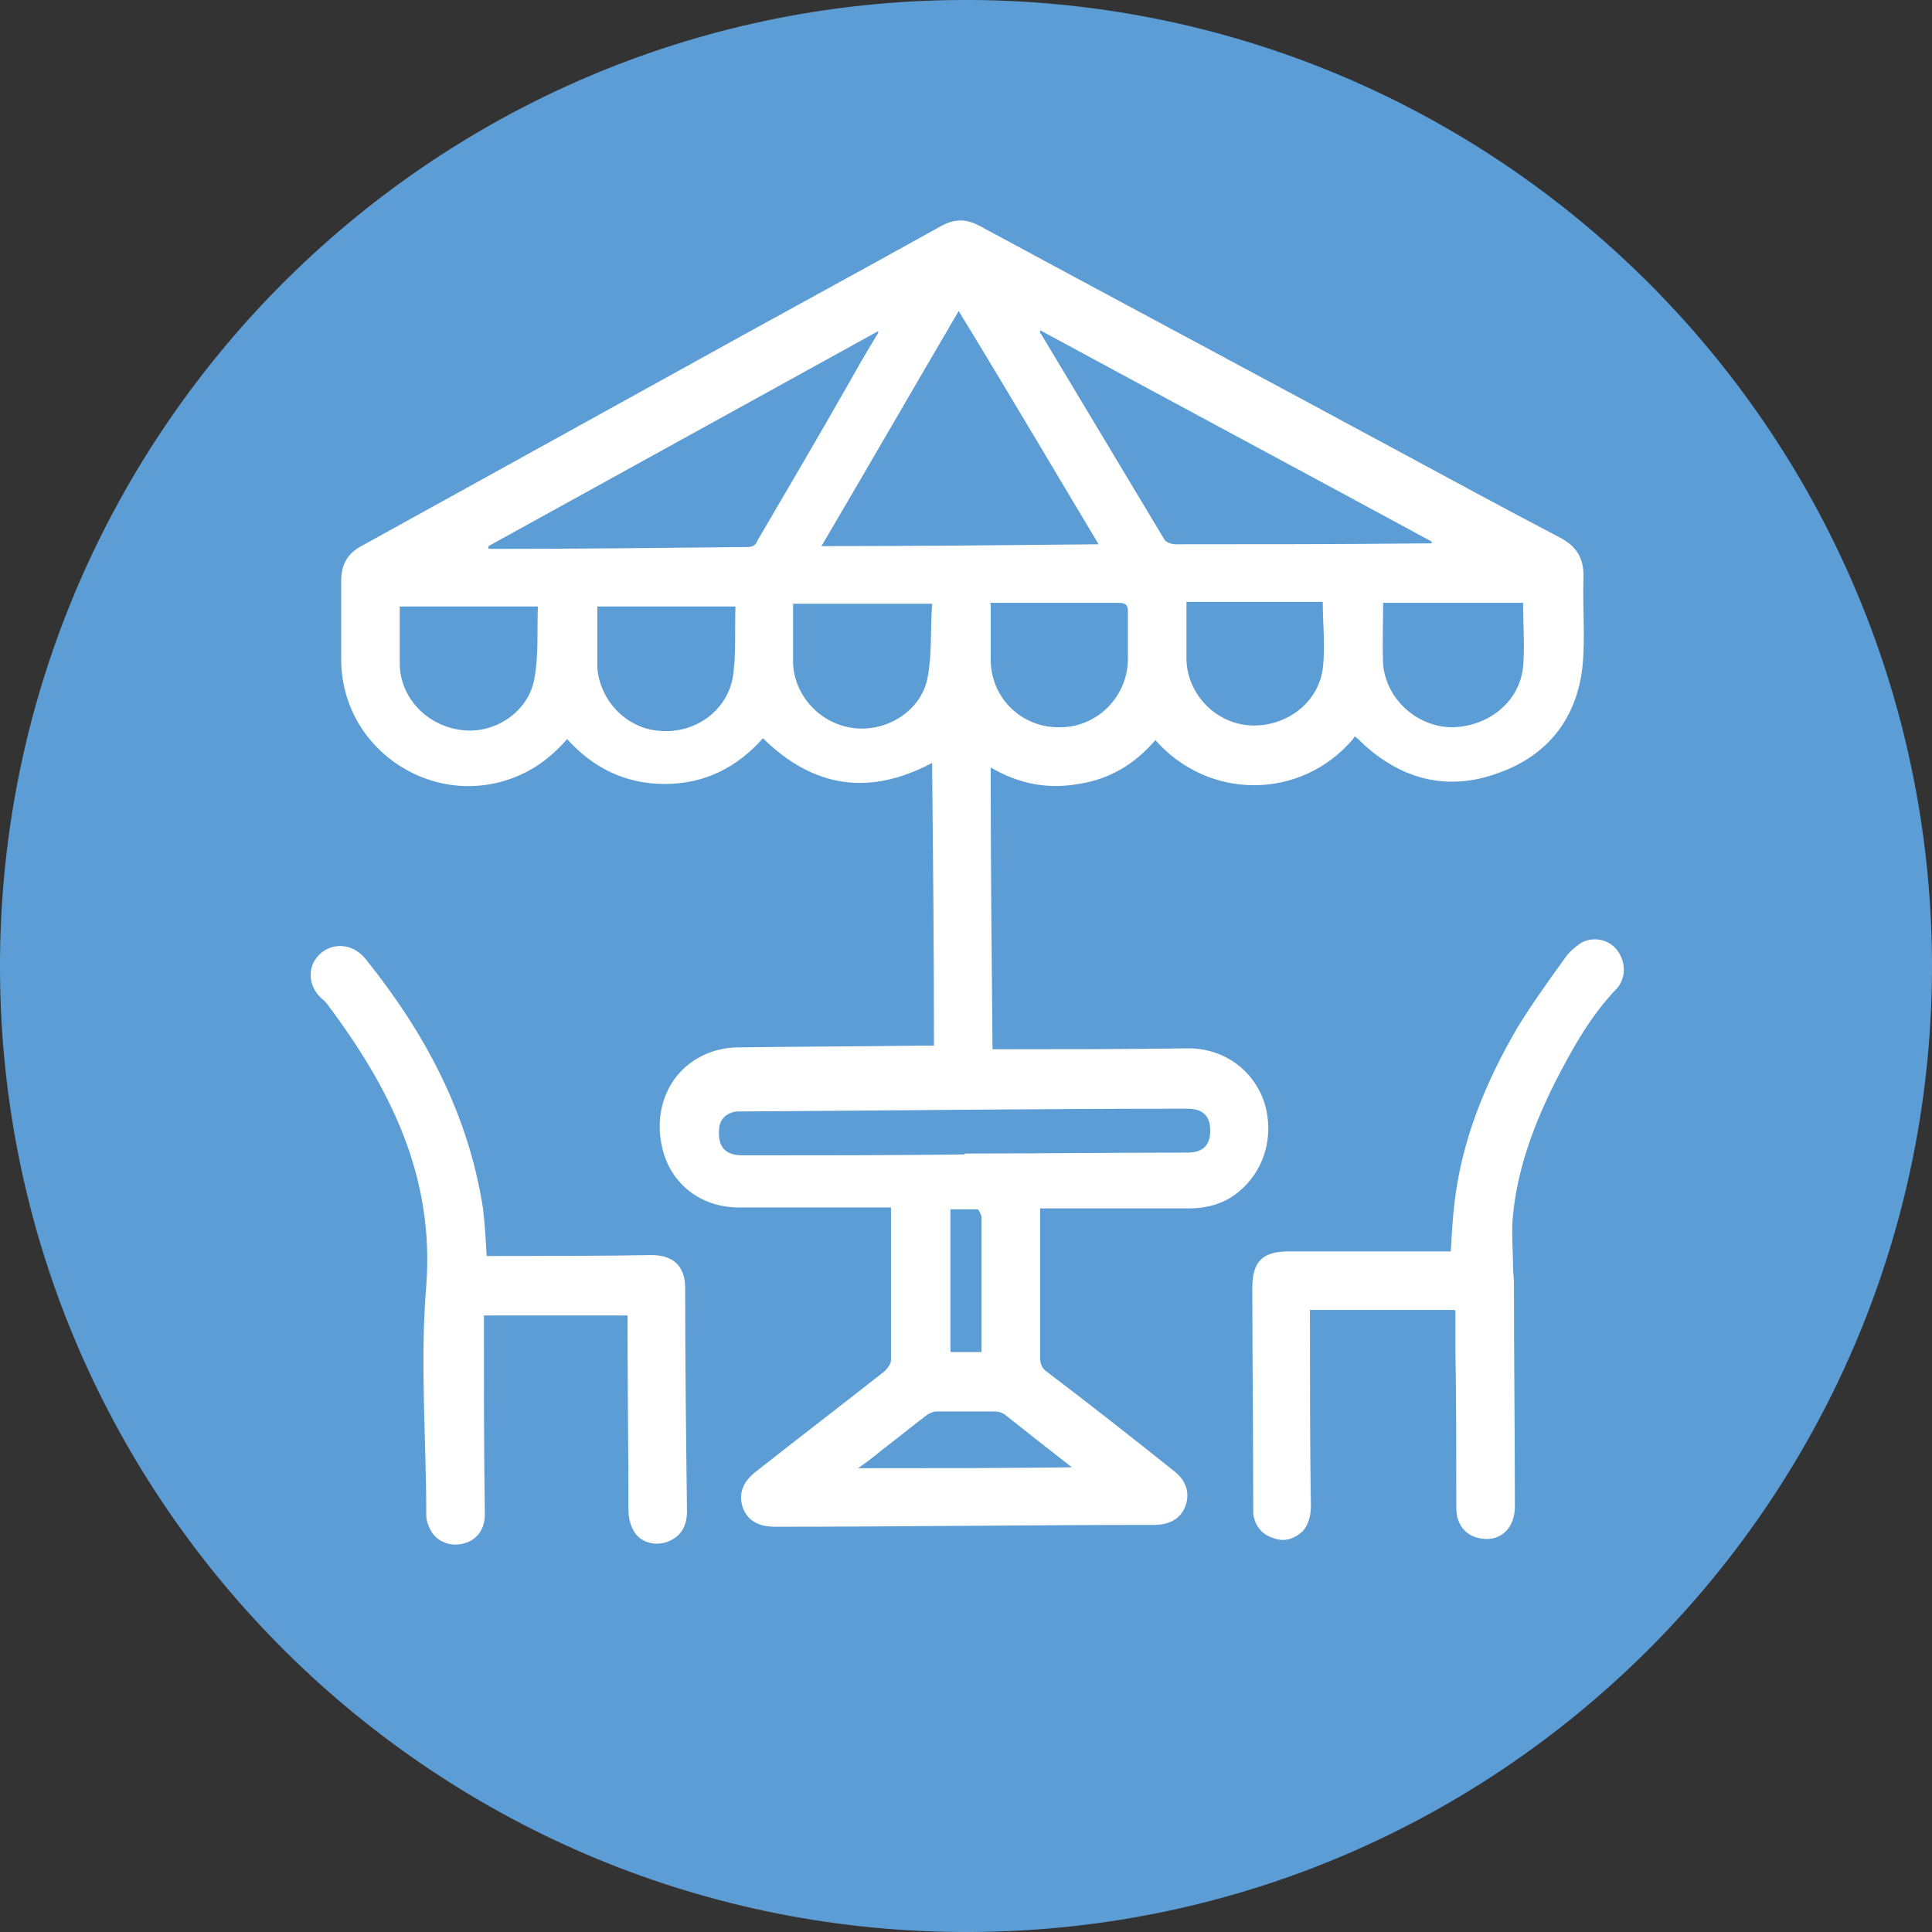 <svg xmlns="http://www.w3.org/2000/svg" viewBox="0 0 21.12 21.12"><rect x="0" y="0" width="21.12" height="21.12" fill="#333333" stroke="none"/><defs><style>.d{fill:#fff;}.e{fill:#5d9dd5;}</style></defs><g id="a"></g><g id="b"><g id="c"><g><path class="e" d="M21.12,10.5c.03,5.83-4.67,10.59-10.5,10.62C4.79,21.15,.03,16.45,0,10.62-.03,4.79,4.67,.03,10.5,0c5.83-.03,10.58,4.67,10.62,10.5"></path><path class="d" d="M14.79,8.08c-.57,.67-1.58,.67-2.16,.01-.22,.26-.5,.43-.84,.48-.34,.06-.65,0-.96-.18,0,1.03,.01,2.05,.02,3.08,.05,0,.08,0,.12,0,.67,0,1.34,0,2.02-.01,.4,0,.73,.25,.84,.62,.11,.41-.05,.81-.39,1.02-.14,.08-.29,.11-.45,.11-.5,0-1,0-1.5,0h-.12s0,.08,0,.11c0,.51,0,1.01,0,1.52,0,.07,.02,.12,.08,.16,.46,.35,.92,.71,1.37,1.07,.15,.11,.19,.25,.14,.39-.05,.14-.17,.21-.35,.21-1.38,0-2.76,.02-4.14,.02-.18,0-.3-.07-.35-.21-.05-.15,0-.28,.14-.39,.47-.37,.94-.73,1.41-1.1,.03-.03,.07-.08,.07-.12,0-.53,0-1.06,0-1.6,0-.02,0-.04,0-.07-.04,0-.07,0-.11,0-.52,0-1.03,0-1.55,0-.42,0-.75-.26-.84-.65-.1-.42,.07-.83,.44-1.01,.12-.06,.26-.09,.39-.09,.67-.01,1.34-.01,2.02-.02,.04,0,.08,0,.12,0,0-1.03-.01-2.06-.02-3.09-.68,.36-1.29,.28-1.85-.27-.28,.32-.64,.5-1.07,.5-.43,0-.78-.17-1.07-.49-.15,.17-.31,.3-.51,.39-.91,.41-1.95-.25-1.96-1.25,0-.29,0-.58,0-.87,0-.18,.07-.3,.22-.38,1.14-.63,2.28-1.26,3.42-1.89,.97-.54,1.95-1.07,2.92-1.61,.15-.08,.27-.08,.42,0,1.5,.81,3,1.61,4.5,2.42,.61,.33,1.22,.66,1.83,.98,.2,.1,.28,.24,.27,.46-.01,.32,.02,.64-.01,.95-.06,.57-.38,.98-.92,1.17-.54,.2-1.04,.08-1.47-.31-.03-.03-.06-.06-.1-.09M10.48,3.4c-.51,.87-1,1.72-1.5,2.57,1.02,0,2.01-.01,3.03-.02-.51-.85-1.01-1.7-1.53-2.55m5.17,2.54v-.02c-1.42-.77-2.84-1.53-4.28-2.31,0,.03,0,.04,.01,.04,.45,.75,.9,1.5,1.35,2.25,.02,.03,.08,.05,.12,.05,.91,0,1.82,0,2.73-.01h.08m-10.32,.04v.02s.04,0,.05,0c.93,0,1.85-.01,2.78-.02,.06,0,.09-.02,.11-.07,.34-.58,.68-1.16,1.01-1.74,.1-.18,.2-.35,.31-.53v-.02l-4.26,2.35Zm5.2,6.63h0c.81,0,1.62-.01,2.44-.01,.17,0,.25-.08,.25-.24,0-.16-.08-.24-.25-.24-1.61,0-3.22,.02-4.83,.03-.03,0-.06,0-.09,0-.12,.01-.2,.09-.2,.21-.01,.18,.07,.27,.26,.27,.81,0,1.62,0,2.43-.01m4.57-6.02c0,.23-.01,.45,0,.67,.04,.38,.37,.67,.74,.68,.4,0,.75-.27,.79-.66,.02-.23,0-.46,0-.7-.51,0-1.02,0-1.53,0m-8.59,.05c0,.23,0,.44,0,.66,.03,.37,.33,.67,.69,.69,.37,.03,.72-.21,.79-.58,.04-.25,.02-.52,.03-.78-.52,0-1.01,0-1.51,0m4.3-.03c0,.21,0,.41,0,.61,0,.42,.34,.75,.76,.74,.41,0,.74-.34,.74-.75,0-.17,0-.35,0-.52,0-.07-.03-.09-.1-.09-.41,0-.82,0-1.22,0-.06,0-.12,0-.19,0m2.15,0c0,.22,0,.42,0,.62,.01,.38,.32,.7,.7,.72,.38,.02,.74-.24,.79-.62,.03-.24,0-.49,0-.73-.49,0-.99,0-1.49,0m-4.3,.03c0,.22,0,.44,0,.65,.02,.36,.31,.66,.67,.7,.36,.04,.73-.19,.8-.55,.05-.26,.03-.53,.05-.81-.52,0-1.02,0-1.52,0m-4.3,.03c0,.22,0,.42,0,.62,0,.37,.29,.68,.67,.73,.36,.05,.73-.19,.8-.55,.05-.26,.03-.53,.04-.8-.52,0-1.01,0-1.52,0m7.37,9.42c-.27-.21-.51-.4-.75-.59-.03-.02-.07-.03-.1-.03-.21,0-.42,0-.64,0-.04,0-.08,.02-.11,.04-.17,.13-.33,.26-.5,.39-.07,.06-.15,.12-.25,.19,.79,0,1.56,0,2.35-.01m-1.34-2.82c0,.53,0,1.04,0,1.56,.11,0,.22,0,.34,0,0-.16,0-.32,0-.47,0-.33,0-.66,0-1,0-.03-.03-.08-.04-.09-.1,0-.19,0-.29,0"></path><path class="d" d="M6.87,14.38c-.53,0-1.05,0-1.58,0,0,.04,0,.08,0,.12,0,.69,0,1.37,.01,2.06,0,.15-.08,.27-.22,.31-.13,.04-.28,0-.36-.12-.03-.05-.06-.12-.06-.18,0-.84-.07-1.68,0-2.52,.09-1.2-.4-2.16-1.08-3.07-.02-.03-.05-.05-.08-.08-.12-.12-.14-.3-.04-.43,.1-.13,.28-.17,.43-.08,.05,.03,.09,.07,.12,.11,.64,.8,1.11,1.68,1.27,2.71,.02,.17,.03,.34,.04,.52,.04,0,.07,0,.11,0,.56,0,1.13,0,1.69-.01,.24,0,.37,.12,.37,.36,0,.81,.01,1.63,.02,2.44,0,.18-.08,.29-.23,.34-.13,.04-.28,0-.35-.12-.04-.07-.06-.15-.06-.23,0-.67-.01-1.34-.01-2.02,0-.04,0-.07,0-.12"></path><path class="d" d="M15.9,14.32c-.53,0-1.05,0-1.58,0v.12c0,.67,0,1.34,.01,2.02,0,.1-.02,.2-.09,.28-.1,.09-.21,.12-.33,.07-.12-.04-.19-.13-.21-.26,0-.04,0-.07,0-.11,0-.79-.01-1.57-.01-2.36,0-.29,.11-.4,.4-.4h1.77c.01-.19,.02-.36,.04-.53,.08-.69,.34-1.32,.69-1.92,.16-.26,.34-.51,.52-.76,.04-.06,.11-.12,.17-.16,.14-.08,.31-.04,.4,.08,.09,.12,.1,.29,0,.41-.29,.3-.49,.66-.68,1.03-.23,.46-.41,.94-.46,1.45-.02,.19,0,.38,0,.57,0,.06,.01,.12,.01,.18,0,.81,.01,1.62,.01,2.44,0,.23-.15,.38-.36,.35-.17-.02-.28-.15-.28-.33,0-.58,0-1.17-.01-1.75,0-.13,0-.27,0-.41"></path></g></g></g></svg>